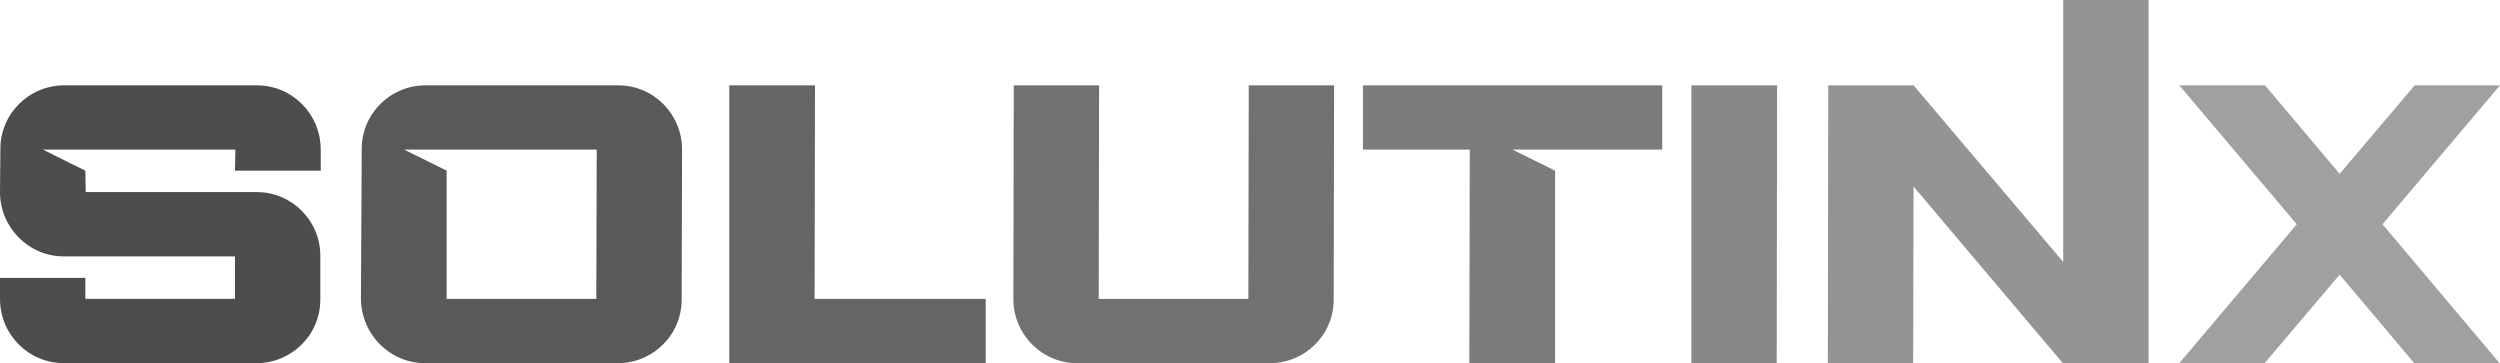 <svg version="1.1" xmlns="http://www.w3.org/2000/svg" viewBox="228.58 426.83 566.84 82.35">     <path xmlns="http://www.w3.org/2000/svg" id="path274909" d="m 302.211,-15.48 h -15.48 v 3.816 c 0,6.48 5.184,11.664 11.592,11.664 h 34.92 c 6.408,0 11.664,-5.184 11.592,-11.664 v -7.704 c 0.072,-6.408 -5.112,-11.664 -11.52,-11.664 h -31.032 l -0.072,-3.888 -7.704,-3.816 h 34.92 l -0.072,3.816 h 15.552 v -3.816 c 0,-6.48 -5.184,-11.664 -11.592,-11.664 h -34.92 c -6.408,0 -11.664,5.184 -11.592,11.664 l -0.072,7.704 c 0,6.408 5.184,11.664 11.592,11.664 h 31.032 v 7.704 h -27.144 z" stroke-width="0" stroke-linejoin="miter" stroke-miterlimit="2" fill="#4d4d4d" stroke="#4d4d4d" transform="translate(5.684341886080802e-14 393.295) translate(228.579 52.88) scale(1.25) translate(-286.731 50.4)" style="    /* fill: #fff; */"></path>     <path id="path274911" d="m 363.865,0 h 34.92 c 6.408,0 11.664,-5.184 11.592,-11.664 l 0.072,-27.072 c 0,-6.48 -5.184,-11.664 -11.592,-11.664 h -34.92 c -6.408,0 -11.664,5.184 -11.592,11.664 l -0.144,27.072 c 0.072,6.48 5.256,11.664 11.664,11.664 z m -3.816,-38.736 h 34.92 l -0.072,27.072 h -27.144 V -34.92 Z" stroke-width="0" stroke-linejoin="miter" stroke-miterlimit="2" fill="#595959" stroke="#595959" transform="translate(5.684341886080802e-14 393.295) translate(310.415 52.88) scale(1.25) translate(-352.2 50.4)"></path>     <path id="path274913" d="m 434.566,-50.4 h -15.552 V 0 h 46.512 v -11.664 h -31.032 z" stroke-width="0" stroke-linejoin="miter" stroke-miterlimit="2" fill="#656565" stroke="#656565" transform="translate(5.684341886080802e-14 393.295) translate(393.933 52.88) scale(1.25) translate(-419.014 50.4)"></path>     <path id="path274915" d="m 482.137,0 h 34.92 c 6.408,0 11.664,-5.184 11.592,-11.664 l 0.072,-38.736 h -15.48 l -0.072,38.736 h -27.144 l 0.072,-38.736 h -15.48 l -0.072,38.736 c 0,6.48 5.184,11.664 11.592,11.664 z" stroke-width="0" stroke-linejoin="miter" stroke-miterlimit="2" fill="#717171" stroke="#717171" transform="translate(5.684341886080802e-14 393.295) translate(458.346 52.88) scale(1.25) translate(-470.545 50.4)"></path>     <path id="path274917" d="m 533.958,-38.736 h 19.368 L 553.254,0 h 15.552 v -34.92 l -7.704,-3.816 h 27.144 V -50.4 h -54.288 z" stroke-width="0" stroke-linejoin="miter" stroke-miterlimit="2" fill="#7c7c7c" stroke="#7c7c7c" transform="translate(5.684341886080802e-14 393.295) translate(537.612 52.88) scale(1.25) translate(-533.958 50.4)"></path>     <path id="path274919" d="m 609.082,-50.4 h -15.552 V 0 h 15.48 z" stroke-width="0" stroke-linejoin="miter" stroke-miterlimit="2" fill="#888888" stroke="#888888" transform="translate(5.684341886080802e-14 393.295) translate(612.077 52.88) scale(1.25) translate(-593.53 50.4)"></path>     <path id="path274921" d="m 633.832,-50.4 h -15.48 l -0.072,50.4 h 15.48 l 0.072,-32.04 27.072,32.04 h 15.552 v -65.88 h -15.48 v 47.52 z" stroke-width="0" stroke-linejoin="miter" stroke-miterlimit="2" fill="#949494" stroke="#949494" transform="translate(5.684341886080802e-14 393.295) translate(643.015 33.53) scale(1.25) translate(-618.28 65.88)"></path>     <path id="path274923" d="m 682.029,-50.4 21.312,25.2 -21.312,25.2 h 15.48 L 711.117,-16.056 724.653,0 h 15.48 l -21.24,-25.2 21.312,-25.2 H 724.725 L 711.117,-34.344 697.581,-50.4 Z" stroke-width="0" stroke-linejoin="miter" stroke-miterlimit="2" fill="#a0a0a0" stroke="#a0a0a0" transform="translate(5.684341886080802e-14 393.295) translate(722.701 52.88) scale(1.25) translate(-682.029 50.4)"></path>   </svg>